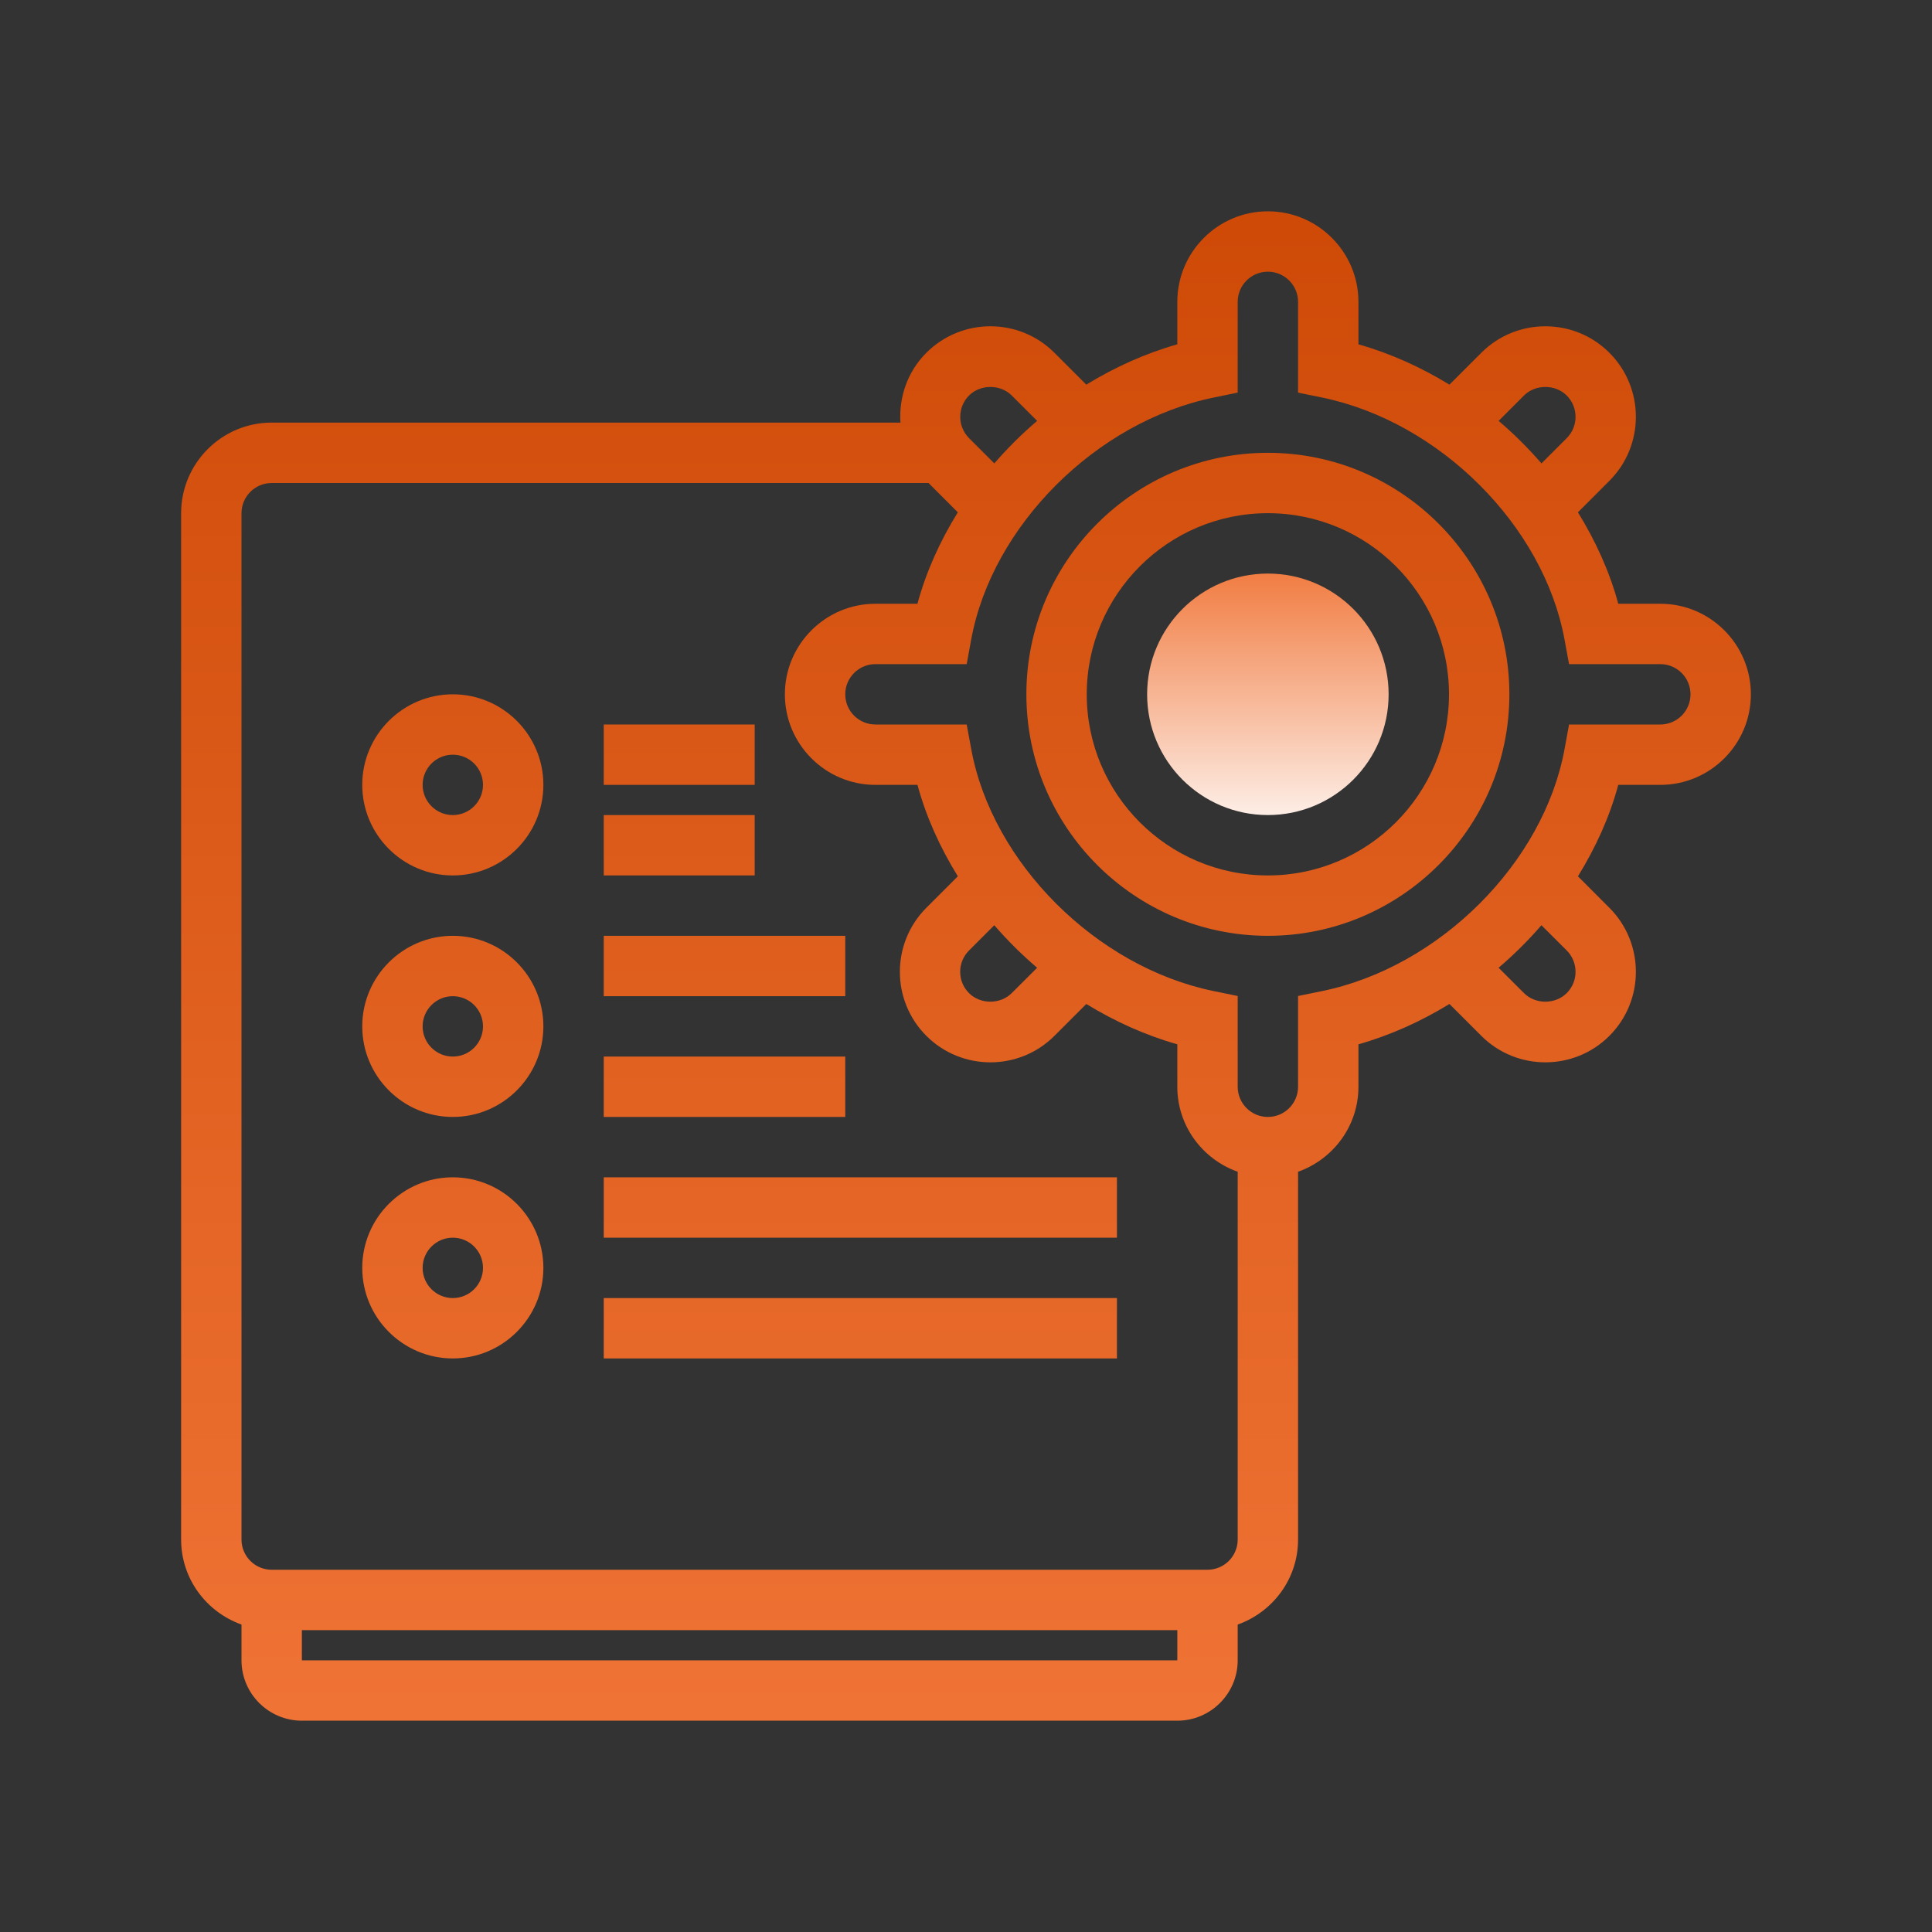 <svg xmlns="http://www.w3.org/2000/svg" xmlns:xlink="http://www.w3.org/1999/xlink" viewBox="0,0,256,256" width="100px" height="100px"><rect x="0" y="0" width="256" height="256" fill="#333333" stroke="none"/><defs><linearGradient x1="42" y1="18.375" x2="42" y2="28.25" gradientUnits="userSpaceOnUse" id="color-1"><stop offset="0" stop-color="#f07436"></stop><stop offset="1" stop-color="#ffffff"></stop></linearGradient><linearGradient x1="32" y1="6.375" x2="32" y2="57.869" gradientUnits="userSpaceOnUse" id="color-2"><stop offset="0" stop-color="#ce4906"></stop><stop offset="1" stop-color="#f07436"></stop></linearGradient><linearGradient x1="42" y1="6.375" x2="42" y2="57.869" gradientUnits="userSpaceOnUse" id="color-3"><stop offset="0" stop-color="#ce4906"></stop><stop offset="1" stop-color="#f07436"></stop></linearGradient><linearGradient x1="15" y1="6.375" x2="15" y2="57.869" gradientUnits="userSpaceOnUse" id="color-4"><stop offset="0" stop-color="#ce4906"></stop><stop offset="1" stop-color="#f07436"></stop></linearGradient><linearGradient x1="15" y1="6.375" x2="15" y2="57.869" gradientUnits="userSpaceOnUse" id="color-5"><stop offset="0" stop-color="#ce4906"></stop><stop offset="1" stop-color="#f07436"></stop></linearGradient><linearGradient x1="15" y1="6.375" x2="15" y2="57.869" gradientUnits="userSpaceOnUse" id="color-6"><stop offset="0" stop-color="#ce4906"></stop><stop offset="1" stop-color="#f07436"></stop></linearGradient><linearGradient x1="22.5" y1="6.375" x2="22.5" y2="57.869" gradientUnits="userSpaceOnUse" id="color-7"><stop offset="0" stop-color="#ce4906"></stop><stop offset="1" stop-color="#f07436"></stop></linearGradient><linearGradient x1="24" y1="6.375" x2="24" y2="57.869" gradientUnits="userSpaceOnUse" id="color-8"><stop offset="0" stop-color="#ce4906"></stop><stop offset="1" stop-color="#f07436"></stop></linearGradient><linearGradient x1="28.5" y1="6.375" x2="28.5" y2="57.869" gradientUnits="userSpaceOnUse" id="color-9"><stop offset="0" stop-color="#ce4906"></stop><stop offset="1" stop-color="#f07436"></stop></linearGradient><linearGradient x1="28.5" y1="6.375" x2="28.5" y2="57.869" gradientUnits="userSpaceOnUse" id="color-10"><stop offset="0" stop-color="#ce4906"></stop><stop offset="1" stop-color="#f07436"></stop></linearGradient><linearGradient x1="24" y1="6.375" x2="24" y2="57.869" gradientUnits="userSpaceOnUse" id="color-11"><stop offset="0" stop-color="#ce4906"></stop><stop offset="1" stop-color="#f07436"></stop></linearGradient><linearGradient x1="22.5" y1="6.375" x2="22.5" y2="57.869" gradientUnits="userSpaceOnUse" id="color-12"><stop offset="0" stop-color="#ce4906"></stop><stop offset="1" stop-color="#f07436"></stop></linearGradient></defs><g fill="none" fill-rule="nonzero" stroke="none" stroke-width="1" stroke-linecap="butt" stroke-linejoin="miter" stroke-miterlimit="10" stroke-dasharray="" stroke-dashoffset="0" font-family="none" font-weight="none" font-size="none" text-anchor="none" style="mix-blend-mode: normal"><g transform="scale(4,4)"><path d="M42,19c-2.209,0 -4,1.791 -4,4c0,2.209 1.791,4 4,4c2.209,0 4,-1.791 4,-4c0,-2.209 -1.791,-4 -4,-4z" fill="url(#color-1)"></path><path d="M55,20h-1.393c-0.286,-1.061 -0.749,-2.078 -1.336,-3.029l1.042,-1.043c1.17,-1.17 1.17,-3.072 0,-4.242c-1.17,-1.17 -3.072,-1.17 -4.242,0l-1.056,1.056c-0.943,-0.577 -1.956,-1.036 -3.015,-1.336v-1.406c0,-1.654 -1.346,-3 -3,-3c-1.654,0 -3,1.346 -3,3v1.406c-1.059,0.3 -2.072,0.759 -3.015,1.336l-1.056,-1.056c-1.17,-1.17 -3.072,-1.17 -4.242,0c-0.634,0.634 -0.912,1.482 -0.859,2.313h-20.828c-1.654,0 -3,1.346 -3,3v34c0,1.302 0.838,2.402 2,2.816v1.185c0,1.103 0.897,2 2,2h29c1.103,0 2,-0.897 2,-2v-1.184c1.162,-0.414 2,-1.514 2,-2.816v-12.184c1.162,-0.414 2,-1.514 2,-2.816v-1.406c1.059,-0.3 2.072,-0.759 3.015,-1.336l1.056,1.056c0.585,0.585 1.353,0.877 2.121,0.877c0.768,0 1.536,-0.292 2.121,-0.877c1.17,-1.17 1.17,-3.072 0,-4.242l-1.042,-1.043c0.588,-0.951 1.051,-1.968 1.336,-3.029h1.393c1.654,0 3,-1.346 3,-3c0,-1.654 -1.346,-3 -3,-3zM50.485,13.101c0.379,-0.377 1.035,-0.377 1.414,0c0.188,0.189 0.293,0.44 0.293,0.707c0,0.267 -0.104,0.518 -0.293,0.707l-0.836,0.836c-0.436,-0.504 -0.909,-0.975 -1.419,-1.409zM32.101,13.101c0.379,-0.377 1.035,-0.377 1.414,0l0.842,0.841c-0.51,0.434 -0.983,0.905 -1.419,1.409l-0.836,-0.836c-0.188,-0.189 -0.293,-0.44 -0.293,-0.707c0,-0.267 0.103,-0.518 0.292,-0.707zM10,55v-1h29v1zM40,52h-31c-0.552,0 -1,-0.448 -1,-1v-34c0,-0.552 0.448,-1 1,-1h21.758l0.971,0.971c-0.588,0.951 -1.051,1.967 -1.337,3.029h-1.392c-1.654,0 -3,1.346 -3,3c0,1.654 1.346,3 3,3h1.393c0.286,1.061 0.749,2.078 1.337,3.029l-1.043,1.043c-1.17,1.17 -1.17,3.072 0,4.242c0.585,0.585 1.353,0.877 2.121,0.877c0.768,0 1.536,-0.292 2.121,-0.877l1.056,-1.056c0.943,0.577 1.956,1.036 3.015,1.336v1.406c0,1.302 0.838,2.402 2,2.816v12.184c0,0.552 -0.448,1 -1,1zM32.101,31.485l0.836,-0.836c0.436,0.504 0.909,0.975 1.419,1.409l-0.842,0.841c-0.379,0.377 -1.035,0.377 -1.414,0c-0.188,-0.189 -0.293,-0.44 -0.293,-0.707c0,-0.267 0.105,-0.517 0.294,-0.707zM51.899,31.485c0.188,0.189 0.293,0.44 0.293,0.707c0,0.267 -0.104,0.518 -0.293,0.707c-0.379,0.377 -1.035,0.377 -1.414,0l-0.842,-0.841c0.51,-0.434 0.983,-0.905 1.419,-1.409zM55,24h-3.023l-0.15,0.819c-0.693,3.769 -4.145,7.213 -8.027,8.011l-0.8,0.164v3.006c0,0.552 -0.448,1 -1,1c-0.552,0 -1,-0.448 -1,-1v-3.006l-0.799,-0.164c-3.883,-0.798 -7.334,-4.242 -8.027,-8.011l-0.151,-0.819h-3.023c-0.552,0 -1,-0.448 -1,-1c0,-0.552 0.448,-1 1,-1h3.023l0.15,-0.819c0.693,-3.769 4.145,-7.213 8.027,-8.011l0.8,-0.164v-3.006c0,-0.552 0.448,-1 1,-1c0.552,0 1,0.448 1,1v3.006l0.799,0.164c3.883,0.798 7.334,4.242 8.027,8.011l0.151,0.819h3.023c0.552,0 1,0.448 1,1c0,0.552 -0.448,1 -1,1z" fill="url(#color-2)"></path><path d="M42,15c-4.411,0 -8,3.589 -8,8c0,4.411 3.589,8 8,8c4.411,0 8,-3.589 8,-8c0,-4.411 -3.589,-8 -8,-8zM42,29c-3.309,0 -6,-2.691 -6,-6c0,-3.309 2.691,-6 6,-6c3.309,0 6,2.691 6,6c0,3.309 -2.691,6 -6,6z" fill="url(#color-3)"></path><path d="M15,31c-1.654,0 -3,1.346 -3,3c0,1.654 1.346,3 3,3c1.654,0 3,-1.346 3,-3c0,-1.654 -1.346,-3 -3,-3zM15,35c-0.552,0 -1,-0.448 -1,-1c0,-0.552 0.448,-1 1,-1c0.552,0 1,0.448 1,1c0,0.552 -0.448,1 -1,1z" fill="url(#color-4)"></path><path d="M15,23c-1.654,0 -3,1.346 -3,3c0,1.654 1.346,3 3,3c1.654,0 3,-1.346 3,-3c0,-1.654 -1.346,-3 -3,-3zM15,27c-0.552,0 -1,-0.448 -1,-1c0,-0.552 0.448,-1 1,-1c0.552,0 1,0.448 1,1c0,0.552 -0.448,1 -1,1z" fill="url(#color-5)"></path><path d="M15,39c-1.654,0 -3,1.346 -3,3c0,1.654 1.346,3 3,3c1.654,0 3,-1.346 3,-3c0,-1.654 -1.346,-3 -3,-3zM15,43c-0.552,0 -1,-0.448 -1,-1c0,-0.552 0.448,-1 1,-1c0.552,0 1,0.448 1,1c0,0.552 -0.448,1 -1,1z" fill="url(#color-6)"></path><path d="M20,27h5v2h-5z" fill="url(#color-7)"></path><path d="M20,35h8v2h-8z" fill="url(#color-8)"></path><path d="M20,43h17v2h-17z" fill="url(#color-9)"></path><path d="M20,39h17v2h-17z" fill="url(#color-10)"></path><path d="M20,31h8v2h-8z" fill="url(#color-11)"></path><path d="M20,24h5v2h-5z" fill="url(#color-12)"></path></g></g></svg>